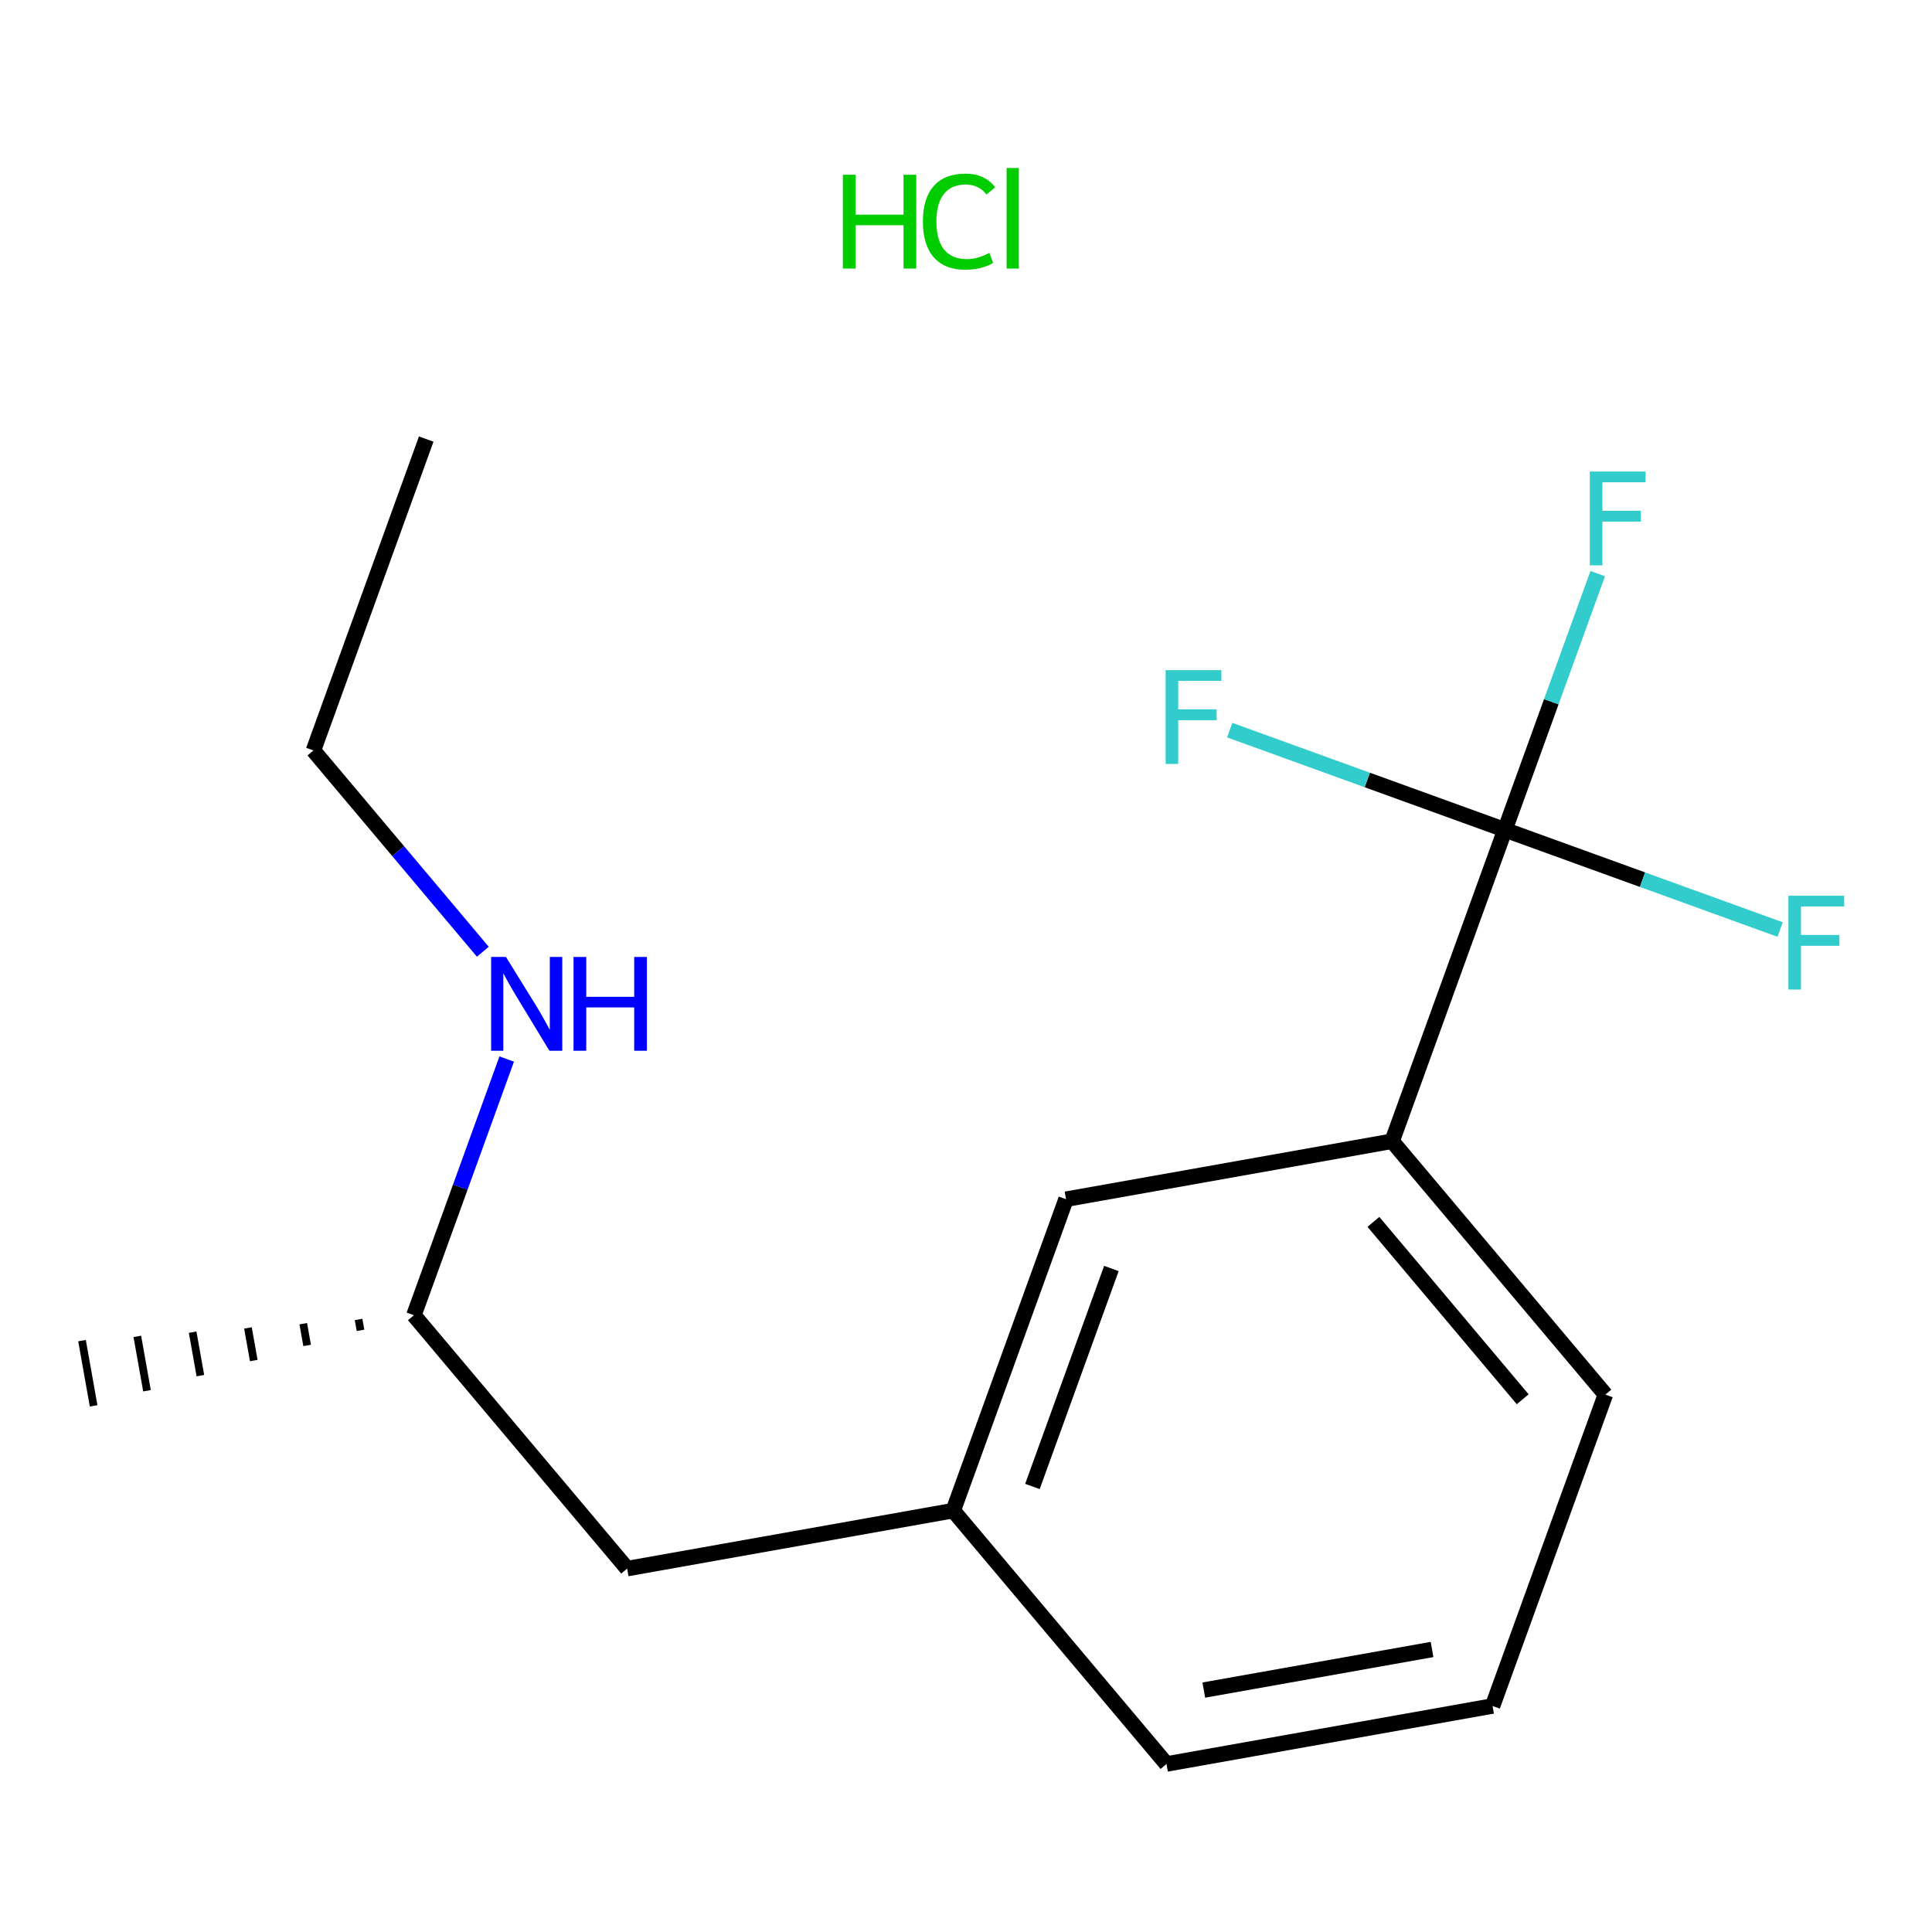 <?xml version='1.0' encoding='iso-8859-1'?>
<svg version='1.1' baseProfile='full'
              xmlns='http://www.w3.org/2000/svg'
                      xmlns:rdkit='http://www.rdkit.org/xml'
                      xmlns:xlink='http://www.w3.org/1999/xlink'
                  xml:space='preserve'
width='250px' height='250px' viewBox='0 0 250 250'>
<!-- END OF HEADER -->
<rect style='opacity:1.0;fill:#FFFFFF;stroke:none' width='250' height='250' x='0' y='0'> </rect>
<path class='bond-0 atom-0 atom-2' d='M 55.153,56.816 L 40.557,97.109' style='fill:none;fill-rule:evenodd;stroke:#000000;stroke-width:2.0px;stroke-linecap:butt;stroke-linejoin:miter;stroke-opacity:1' />
<path class='bond-1 atom-8 atom-1' d='M 46.4,170.738 L 46.65,172.145' style='fill:none;fill-rule:evenodd;stroke:#000000;stroke-width:1.0px;stroke-linecap:butt;stroke-linejoin:miter;stroke-opacity:1' />
<path class='bond-1 atom-8 atom-1' d='M 39.242,171.286 L 39.743,174.099' style='fill:none;fill-rule:evenodd;stroke:#000000;stroke-width:1.0px;stroke-linecap:butt;stroke-linejoin:miter;stroke-opacity:1' />
<path class='bond-1 atom-8 atom-1' d='M 32.085,171.834 L 32.836,176.053' style='fill:none;fill-rule:evenodd;stroke:#000000;stroke-width:1.0px;stroke-linecap:butt;stroke-linejoin:miter;stroke-opacity:1' />
<path class='bond-1 atom-8 atom-1' d='M 24.928,172.382 L 25.928,178.007' style='fill:none;fill-rule:evenodd;stroke:#000000;stroke-width:1.0px;stroke-linecap:butt;stroke-linejoin:miter;stroke-opacity:1' />
<path class='bond-1 atom-8 atom-1' d='M 17.77,172.929 L 19.021,179.962' style='fill:none;fill-rule:evenodd;stroke:#000000;stroke-width:1.0px;stroke-linecap:butt;stroke-linejoin:miter;stroke-opacity:1' />
<path class='bond-1 atom-8 atom-1' d='M 10.613,173.477 L 12.114,181.916' style='fill:none;fill-rule:evenodd;stroke:#000000;stroke-width:1.0px;stroke-linecap:butt;stroke-linejoin:miter;stroke-opacity:1' />
<path class='bond-2 atom-2 atom-15' d='M 40.557,97.109 L 51.518,110.132' style='fill:none;fill-rule:evenodd;stroke:#000000;stroke-width:2.0px;stroke-linecap:butt;stroke-linejoin:miter;stroke-opacity:1' />
<path class='bond-2 atom-2 atom-15' d='M 51.518,110.132 L 62.48,123.156' style='fill:none;fill-rule:evenodd;stroke:#0000FF;stroke-width:2.0px;stroke-linecap:butt;stroke-linejoin:miter;stroke-opacity:1' />
<path class='bond-3 atom-3 atom-4' d='M 193.138,220.755 L 150.945,228.26' style='fill:none;fill-rule:evenodd;stroke:#000000;stroke-width:2.0px;stroke-linecap:butt;stroke-linejoin:miter;stroke-opacity:1' />
<path class='bond-3 atom-3 atom-4' d='M 185.308,213.442 L 155.772,218.696' style='fill:none;fill-rule:evenodd;stroke:#000000;stroke-width:2.0px;stroke-linecap:butt;stroke-linejoin:miter;stroke-opacity:1' />
<path class='bond-4 atom-3 atom-5' d='M 193.138,220.755 L 207.735,180.461' style='fill:none;fill-rule:evenodd;stroke:#000000;stroke-width:2.0px;stroke-linecap:butt;stroke-linejoin:miter;stroke-opacity:1' />
<path class='bond-5 atom-4 atom-9' d='M 150.945,228.26 L 123.348,195.473' style='fill:none;fill-rule:evenodd;stroke:#000000;stroke-width:2.0px;stroke-linecap:butt;stroke-linejoin:miter;stroke-opacity:1' />
<path class='bond-6 atom-5 atom-10' d='M 207.735,180.461 L 180.138,147.673' style='fill:none;fill-rule:evenodd;stroke:#000000;stroke-width:2.0px;stroke-linecap:butt;stroke-linejoin:miter;stroke-opacity:1' />
<path class='bond-6 atom-5 atom-10' d='M 197.038,181.062 L 177.72,158.111' style='fill:none;fill-rule:evenodd;stroke:#000000;stroke-width:2.0px;stroke-linecap:butt;stroke-linejoin:miter;stroke-opacity:1' />
<path class='bond-7 atom-6 atom-8' d='M 81.154,202.978 L 53.557,170.191' style='fill:none;fill-rule:evenodd;stroke:#000000;stroke-width:2.0px;stroke-linecap:butt;stroke-linejoin:miter;stroke-opacity:1' />
<path class='bond-8 atom-6 atom-9' d='M 81.154,202.978 L 123.348,195.473' style='fill:none;fill-rule:evenodd;stroke:#000000;stroke-width:2.0px;stroke-linecap:butt;stroke-linejoin:miter;stroke-opacity:1' />
<path class='bond-9 atom-7 atom-9' d='M 137.944,155.179 L 123.348,195.473' style='fill:none;fill-rule:evenodd;stroke:#000000;stroke-width:2.0px;stroke-linecap:butt;stroke-linejoin:miter;stroke-opacity:1' />
<path class='bond-9 atom-7 atom-9' d='M 143.813,164.142 L 133.596,192.348' style='fill:none;fill-rule:evenodd;stroke:#000000;stroke-width:2.0px;stroke-linecap:butt;stroke-linejoin:miter;stroke-opacity:1' />
<path class='bond-10 atom-7 atom-10' d='M 137.944,155.179 L 180.138,147.673' style='fill:none;fill-rule:evenodd;stroke:#000000;stroke-width:2.0px;stroke-linecap:butt;stroke-linejoin:miter;stroke-opacity:1' />
<path class='bond-11 atom-8 atom-15' d='M 53.557,170.191 L 59.562,153.614' style='fill:none;fill-rule:evenodd;stroke:#000000;stroke-width:2.0px;stroke-linecap:butt;stroke-linejoin:miter;stroke-opacity:1' />
<path class='bond-11 atom-8 atom-15' d='M 59.562,153.614 L 65.567,137.037' style='fill:none;fill-rule:evenodd;stroke:#0000FF;stroke-width:2.0px;stroke-linecap:butt;stroke-linejoin:miter;stroke-opacity:1' />
<path class='bond-12 atom-10 atom-11' d='M 180.138,147.673 L 194.734,107.38' style='fill:none;fill-rule:evenodd;stroke:#000000;stroke-width:2.0px;stroke-linecap:butt;stroke-linejoin:miter;stroke-opacity:1' />
<path class='bond-13 atom-11 atom-12' d='M 194.734,107.38 L 200.739,90.803' style='fill:none;fill-rule:evenodd;stroke:#000000;stroke-width:2.0px;stroke-linecap:butt;stroke-linejoin:miter;stroke-opacity:1' />
<path class='bond-13 atom-11 atom-12' d='M 200.739,90.803 L 206.744,74.226' style='fill:none;fill-rule:evenodd;stroke:#33CCCC;stroke-width:2.0px;stroke-linecap:butt;stroke-linejoin:miter;stroke-opacity:1' />
<path class='bond-14 atom-11 atom-13' d='M 194.734,107.38 L 212.541,113.83' style='fill:none;fill-rule:evenodd;stroke:#000000;stroke-width:2.0px;stroke-linecap:butt;stroke-linejoin:miter;stroke-opacity:1' />
<path class='bond-14 atom-11 atom-13' d='M 212.541,113.83 L 230.348,120.281' style='fill:none;fill-rule:evenodd;stroke:#33CCCC;stroke-width:2.0px;stroke-linecap:butt;stroke-linejoin:miter;stroke-opacity:1' />
<path class='bond-15 atom-11 atom-14' d='M 194.734,107.38 L 176.927,100.929' style='fill:none;fill-rule:evenodd;stroke:#000000;stroke-width:2.0px;stroke-linecap:butt;stroke-linejoin:miter;stroke-opacity:1' />
<path class='bond-15 atom-11 atom-14' d='M 176.927,100.929 L 159.121,94.478' style='fill:none;fill-rule:evenodd;stroke:#33CCCC;stroke-width:2.0px;stroke-linecap:butt;stroke-linejoin:miter;stroke-opacity:1' />
<path  class='atom-12' d='M 205.722 61.018
L 212.939 61.018
L 212.939 62.406
L 207.351 62.406
L 207.351 66.092
L 212.322 66.092
L 212.322 67.498
L 207.351 67.498
L 207.351 73.155
L 205.722 73.155
L 205.722 61.018
' fill='#33CCCC'/>
<path  class='atom-13' d='M 231.419 115.908
L 238.636 115.908
L 238.636 117.296
L 233.048 117.296
L 233.048 120.982
L 238.019 120.982
L 238.019 122.388
L 233.048 122.388
L 233.048 128.045
L 231.419 128.045
L 231.419 115.908
' fill='#33CCCC'/>
<path  class='atom-14' d='M 150.832 86.715
L 158.049 86.715
L 158.049 88.103
L 152.461 88.103
L 152.461 91.789
L 157.432 91.789
L 157.432 93.195
L 152.461 93.195
L 152.461 98.852
L 150.832 98.852
L 150.832 86.715
' fill='#33CCCC'/>
<path  class='atom-15' d='M 65.471 123.829
L 69.448 130.257
Q 69.842 130.891, 70.477 132.04
Q 71.111 133.188, 71.145 133.257
L 71.145 123.829
L 72.757 123.829
L 72.757 135.965
L 71.094 135.965
L 66.825 128.937
Q 66.328 128.114, 65.797 127.171
Q 65.282 126.229, 65.128 125.937
L 65.128 135.965
L 63.551 135.965
L 63.551 123.829
L 65.471 123.829
' fill='#0000FF'/>
<path  class='atom-15' d='M 74.214 123.829
L 75.859 123.829
L 75.859 128.989
L 82.065 128.989
L 82.065 123.829
L 83.71 123.829
L 83.71 135.965
L 82.065 135.965
L 82.065 130.36
L 75.859 130.36
L 75.859 135.965
L 74.214 135.965
L 74.214 123.829
' fill='#0000FF'/>
<path  class='atom-16' d='M 109.068 22.614
L 110.714 22.614
L 110.714 27.774
L 116.92 27.774
L 116.92 22.614
L 118.565 22.614
L 118.565 34.751
L 116.92 34.751
L 116.92 29.145
L 110.714 29.145
L 110.714 34.751
L 109.068 34.751
L 109.068 22.614
' fill='#00CC00'/>
<path  class='atom-16' d='M 119.422 28.665
Q 119.422 25.648, 120.828 24.071
Q 122.251 22.477, 124.942 22.477
Q 127.445 22.477, 128.782 24.242
L 127.651 25.168
Q 126.674 23.882, 124.942 23.882
Q 123.108 23.882, 122.131 25.117
Q 121.171 26.334, 121.171 28.665
Q 121.171 31.065, 122.165 32.299
Q 123.177 33.533, 125.131 33.533
Q 126.468 33.533, 128.028 32.728
L 128.508 34.014
Q 127.874 34.425, 126.914 34.665
Q 125.954 34.905, 124.891 34.905
Q 122.251 34.905, 120.828 33.294
Q 119.422 31.682, 119.422 28.665
' fill='#00CC00'/>
<path  class='atom-16' d='M 130.256 21.74
L 131.834 21.74
L 131.834 34.751
L 130.256 34.751
L 130.256 21.74
' fill='#00CC00'/>
</svg>
